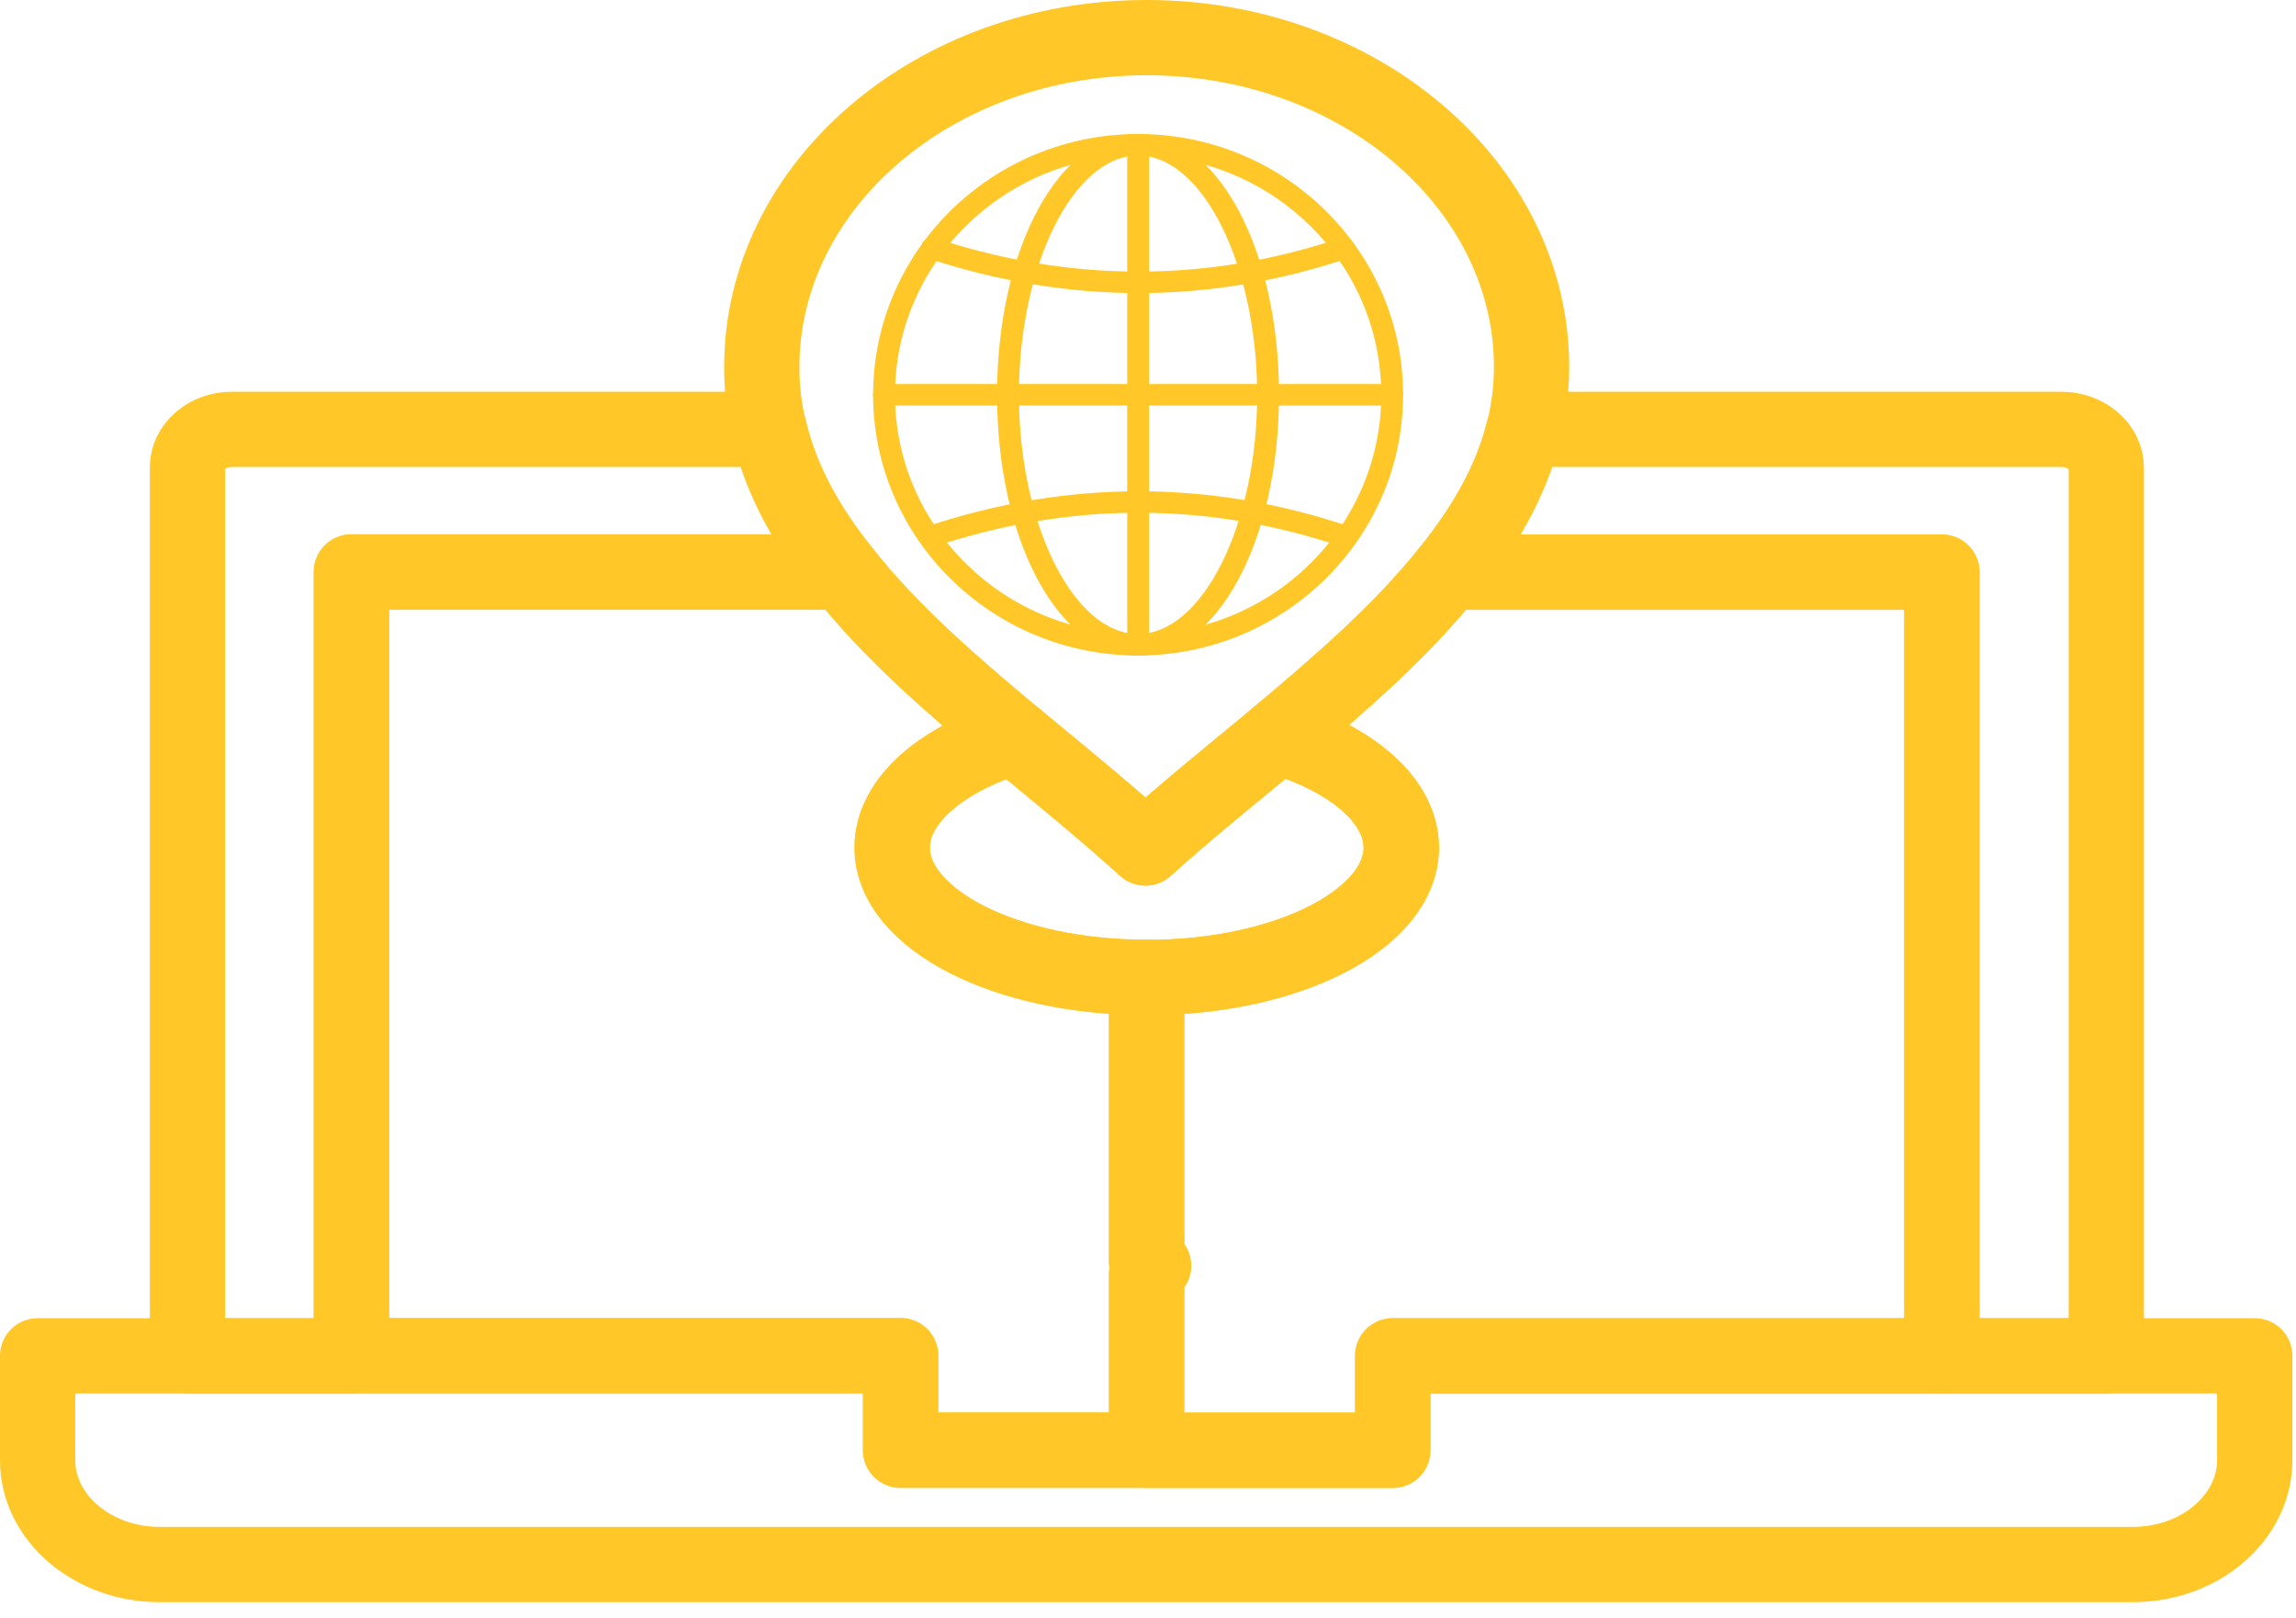 <svg width="61" height="43" viewBox="0 0 61 43" fill="none" xmlns="http://www.w3.org/2000/svg">
<path d="M55.96 12.427V36.027H52.788H51.592V15.203H38.49L38.482 15.197C39.436 14.016 40.163 12.765 40.488 11.409H40.496H54.771C55.422 11.409 55.96 11.87 55.96 12.427Z" stroke="#FFC727" stroke-width="2" stroke-miterlimit="10" stroke-linecap="round" stroke-linejoin="round"/>
<path d="M4.974 36.027H8.138H9.334H23.927V38.537H30.459H36.999V36.027H51.585H52.781H55.953H57.141H59.904V38.803C59.904 39.561 59.54 40.255 58.95 40.761C58.367 41.261 57.557 41.572 56.664 41.572H4.24C3.346 41.572 2.544 41.261 1.954 40.761C1.363 40.255 1 39.568 1 38.803V36.027H4.777C4.8 36.027 4.807 36.027 4.822 36.027H4.974Z" stroke="#FFC727" stroke-width="2" stroke-miterlimit="10" stroke-linecap="round" stroke-linejoin="round"/>
<path d="M6.154 11.409H20.437C20.755 12.778 21.466 14.029 22.405 15.197L22.397 15.203H9.34V36.027H8.144H4.981V12.427C4.973 11.87 5.51 11.409 6.154 11.409Z" stroke="#FFC727" stroke-width="2" stroke-miterlimit="10" stroke-linecap="round" stroke-linejoin="round"/>
<path d="M23.7 22.518C23.7 24.425 26.728 25.968 30.46 25.968V33.517L30.641 33.627L30.46 33.848V38.53H23.927V36.02H9.334V15.196H22.391L22.398 15.19C23.632 16.759 25.282 18.192 26.932 19.567C24.995 20.177 23.7 21.273 23.7 22.518Z" stroke="#FFC727" stroke-width="2" stroke-miterlimit="10" stroke-linecap="round" stroke-linejoin="round"/>
<path d="M33.94 19.567C35.59 18.192 37.233 16.759 38.482 15.196L38.489 15.203H51.592V36.027H37.006V38.536H30.466V33.854L30.648 33.634L30.466 33.523V25.975C34.205 25.975 37.225 24.431 37.225 22.524C37.225 21.266 35.908 20.157 33.94 19.567Z" stroke="#FFC727" stroke-width="2" stroke-miterlimit="10" stroke-linecap="round" stroke-linejoin="round"/>
<path d="M30.466 25.975C26.735 25.975 23.707 24.431 23.707 22.525C23.707 21.279 25.001 20.183 26.947 19.574C28.15 20.573 29.354 21.545 30.436 22.531C31.503 21.565 32.73 20.579 33.948 19.567C35.924 20.164 37.233 21.273 37.233 22.525C37.226 24.425 34.206 25.975 30.466 25.975Z" stroke="#FFC727" stroke-width="2" stroke-miterlimit="10" stroke-linecap="round" stroke-linejoin="round"/>
<path d="M30.465 1C24.819 1 20.239 4.924 20.239 9.755C20.239 10.326 20.3 10.877 20.436 11.409C20.754 12.777 21.465 14.035 22.404 15.196C23.638 16.766 25.28 18.199 26.938 19.574C28.142 20.573 29.345 21.552 30.427 22.531C31.495 21.565 32.721 20.579 33.94 19.567C35.582 18.192 37.232 16.759 38.481 15.196C39.435 14.016 40.161 12.764 40.487 11.409H40.495C40.616 10.871 40.691 10.326 40.691 9.755C40.691 4.924 36.112 1 30.465 1Z" stroke="#FFC727" stroke-width="2" stroke-miterlimit="10" stroke-linecap="round" stroke-linejoin="round"/>
<path d="M30.237 17.418C26.353 17.418 23.197 14.307 23.197 10.489C23.197 6.667 26.358 3.561 30.237 3.561C34.121 3.561 37.277 6.671 37.277 10.489C37.277 14.307 34.116 17.418 30.237 17.418ZM30.237 4.132C26.675 4.132 23.778 6.983 23.778 10.489C23.778 13.996 26.675 16.847 30.237 16.847C33.799 16.847 36.697 13.996 36.697 10.489C36.697 6.983 33.799 4.132 30.237 4.132Z" fill="#FFC727"/>
<path d="M30.236 17.418C28.133 17.418 26.49 14.373 26.49 10.489C26.49 6.605 28.137 3.56 30.236 3.56C32.334 3.56 33.981 6.605 33.981 10.489C33.981 14.373 32.334 17.418 30.236 17.418ZM30.236 4.132C28.521 4.132 27.071 7.045 27.071 10.489C27.071 13.934 28.521 16.847 30.236 16.847C31.95 16.847 33.401 13.934 33.401 10.489C33.396 7.04 31.95 4.132 30.236 4.132Z" fill="#FFC727"/>
<path d="M36.989 10.775H23.485C23.325 10.775 23.195 10.648 23.195 10.489C23.195 10.331 23.325 10.204 23.485 10.204H36.989C37.15 10.204 37.279 10.331 37.279 10.489C37.279 10.648 37.15 10.775 36.989 10.775Z" fill="#FFC727"/>
<path d="M30.238 17.418C30.078 17.418 29.948 17.291 29.948 17.133V3.846C29.948 3.688 30.078 3.561 30.238 3.561C30.399 3.561 30.529 3.688 30.529 3.846V17.133C30.529 17.291 30.395 17.418 30.238 17.418Z" fill="#FFC727"/>
<path d="M30.248 7.787C28.391 7.787 26.525 7.479 24.668 6.869C24.516 6.82 24.436 6.658 24.485 6.508C24.534 6.359 24.699 6.275 24.851 6.328C28.445 7.514 32.065 7.514 35.609 6.328C35.761 6.28 35.926 6.359 35.976 6.508C36.029 6.658 35.944 6.82 35.793 6.869C33.962 7.479 32.11 7.787 30.248 7.787Z" fill="#FFC727"/>
<path d="M35.705 14.531C35.674 14.531 35.643 14.527 35.611 14.514C32.072 13.328 28.451 13.328 24.853 14.514C24.701 14.566 24.536 14.483 24.487 14.334C24.438 14.184 24.518 14.022 24.67 13.973C28.389 12.748 32.134 12.748 35.799 13.973C35.951 14.026 36.031 14.184 35.982 14.334C35.942 14.452 35.826 14.531 35.705 14.531Z" fill="#FFC727"/>
</svg>

